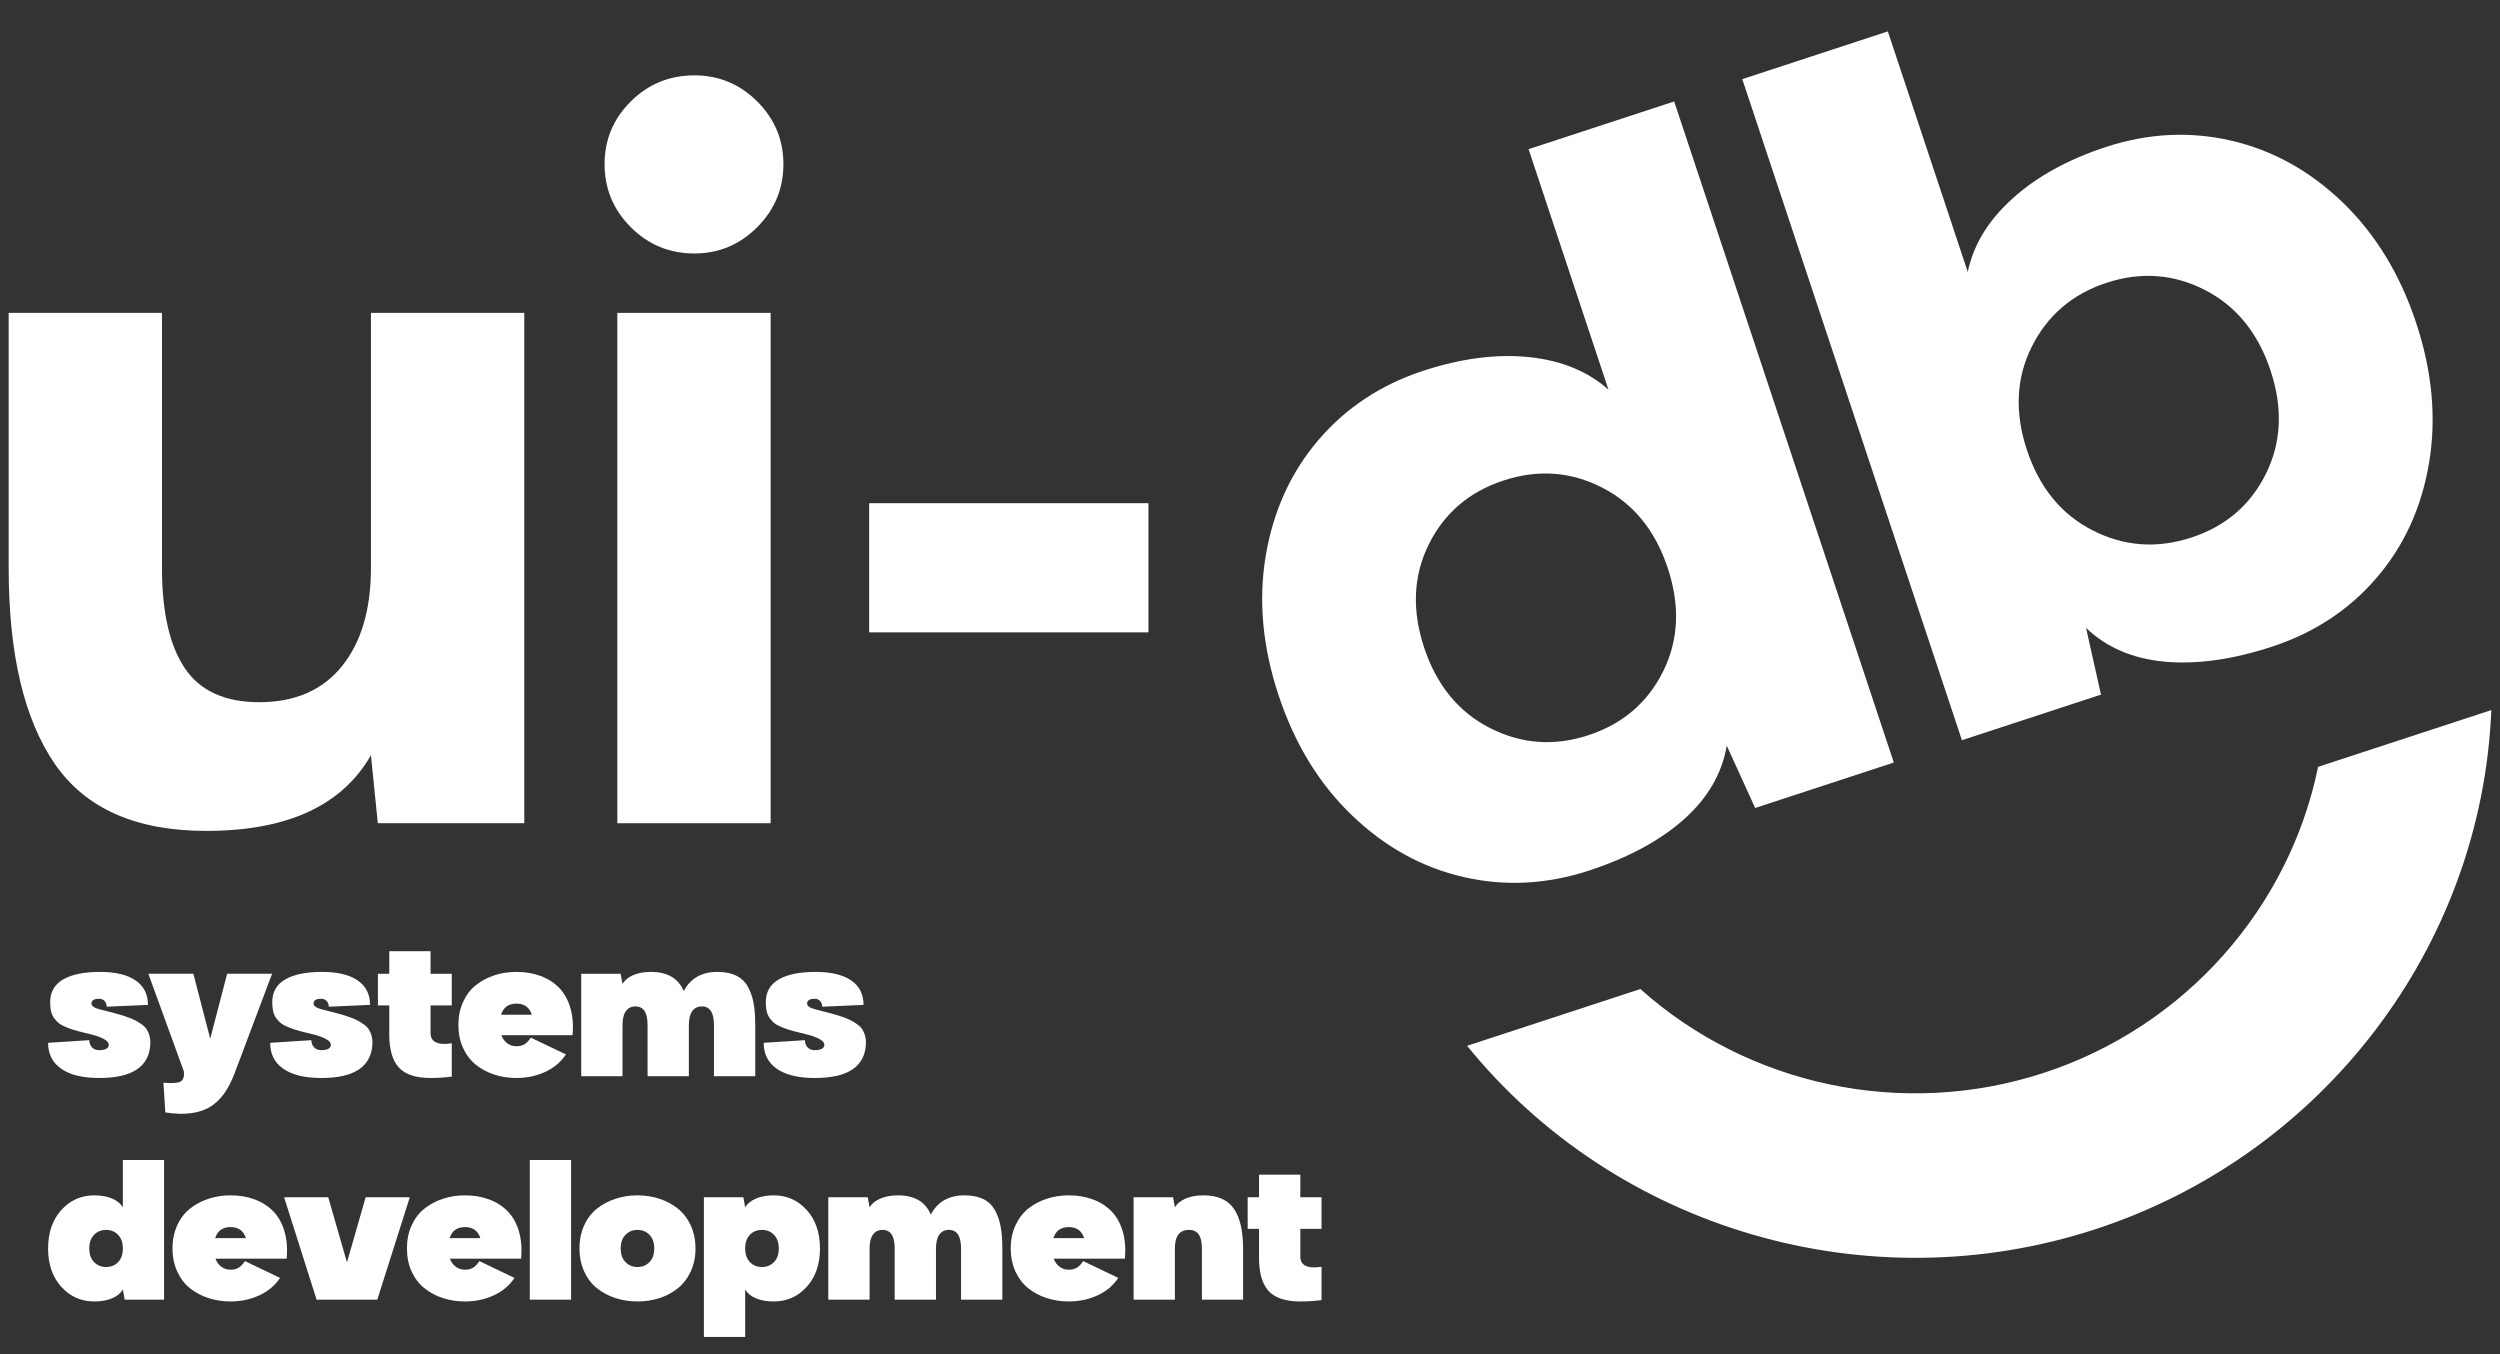    <svg width="72" height="39" viewBox="0 0 72 39" fill="none" xmlns="http://www.w3.org/2000/svg">
          <rect x="0" y="0" width="72" height="39" fill="#333333" stroke="none"/>
          <path d="M58.866 30.897C54.792 32.232 50.343 31.256 47.242 28.484L42.253 30.119C46.554 35.423 53.807 37.545 60.361 35.397C66.915 33.248 71.472 27.255 71.75 20.45L66.761 22.085C65.93 26.147 62.94 29.561 58.866 30.897Z" fill="white"/>
          <path d="M4.665 9.011V16.359C4.665 17.63 4.884 18.591 5.322 19.244C5.76 19.896 6.474 20.223 7.464 20.223C8.498 20.223 9.293 19.877 9.849 19.185C10.405 18.493 10.683 17.552 10.683 16.359V9.011H15.099V23.708H10.881L10.683 21.75C9.851 23.203 8.27 23.93 5.94 23.93C3.916 23.93 2.462 23.286 1.577 21.998C0.692 20.71 0.25 18.831 0.25 16.359V9.011H4.665Z" fill="white"/>
          <path d="M20 7.3C19.282 7.3 18.671 7.048 18.167 6.543C17.663 6.039 17.412 5.434 17.412 4.729C17.412 4.024 17.663 3.422 18.167 2.921C18.671 2.421 19.282 2.17 20 2.17C20.701 2.17 21.303 2.421 21.807 2.921C22.311 3.422 22.562 4.024 22.562 4.729C22.562 5.434 22.311 6.039 21.807 6.543C21.303 7.048 20.701 7.3 20 7.3Z" fill="white"/>
          <rect x="17.779" y="9.011" width="4.415" height="14.698" fill="white"/>
          <path d="M25.032 14.492H33.075V18.212H25.032V14.492Z" fill="white"/>
          <path d="M40.983 10.681C42.081 10.321 43.099 10.189 44.034 10.285C44.971 10.382 45.734 10.695 46.325 11.225L44.023 4.296L48.216 2.922L54.542 21.961L50.549 23.27L49.731 21.476C49.593 22.282 49.18 22.99 48.493 23.6C47.805 24.21 46.896 24.701 45.764 25.072C44.55 25.47 43.346 25.533 42.153 25.259C40.96 24.986 39.889 24.395 38.942 23.487C37.994 22.579 37.289 21.427 36.825 20.03C36.361 18.634 36.237 17.29 36.454 16C36.672 14.71 37.177 13.601 37.971 12.672C38.765 11.743 39.769 11.079 40.983 10.681ZM45.743 21.175C46.733 20.851 47.451 20.237 47.899 19.334C48.346 18.432 48.39 17.439 48.03 16.357C47.671 15.274 47.041 14.502 46.14 14.042C45.24 13.581 44.295 13.513 43.305 13.837C42.315 14.162 41.596 14.775 41.149 15.678C40.702 16.581 40.658 17.573 41.017 18.656C41.377 19.738 42.009 20.509 42.914 20.969C43.818 21.428 44.761 21.497 45.743 21.175Z" fill="white"/>
          <path d="M60.652 4.233C61.866 3.835 63.071 3.775 64.265 4.052C65.46 4.33 66.529 4.923 67.472 5.832C68.415 6.742 69.119 7.895 69.583 9.292C70.047 10.688 70.172 12.031 69.959 13.319C69.746 14.608 69.242 15.715 68.447 16.64C67.652 17.565 66.647 18.226 65.433 18.624C64.301 18.995 63.274 19.139 62.352 19.057C61.43 18.974 60.672 18.65 60.078 18.084L60.508 20.005L56.503 21.318L50.178 2.279L54.37 0.904L56.672 7.833C56.83 7.058 57.258 6.354 57.956 5.722C58.655 5.089 59.553 4.593 60.652 4.233ZM63.115 15.48C64.097 15.159 64.811 14.546 65.259 13.644C65.706 12.741 65.75 11.748 65.39 10.666C65.03 9.584 64.401 8.812 63.5 8.351C62.6 7.89 61.657 7.821 60.671 8.144C59.685 8.467 58.967 9.081 58.515 9.985C58.063 10.889 58.018 11.883 58.377 12.965C58.737 14.047 59.369 14.818 60.273 15.278C61.178 15.737 62.125 15.805 63.115 15.48Z" fill="white"/>
          <path d="M4.261 28.941L3.072 28.993C3.072 28.93 3.053 28.876 3.014 28.832C2.976 28.788 2.922 28.765 2.853 28.765C2.707 28.765 2.634 28.811 2.634 28.902C2.634 28.975 2.719 29.032 2.888 29.074C3.046 29.113 3.18 29.147 3.291 29.177C3.401 29.206 3.512 29.239 3.622 29.276C3.731 29.313 3.822 29.349 3.893 29.386C3.965 29.423 4.031 29.464 4.094 29.511C4.156 29.557 4.203 29.607 4.235 29.661C4.266 29.715 4.291 29.775 4.309 29.842C4.326 29.908 4.333 29.982 4.33 30.062C4.3 30.72 3.808 31.048 2.856 31.046C2.383 31.046 2.02 30.958 1.766 30.782C1.512 30.606 1.385 30.356 1.385 30.033L2.571 29.957C2.573 30.042 2.599 30.112 2.65 30.165C2.701 30.219 2.77 30.245 2.856 30.245C2.942 30.245 3.01 30.232 3.059 30.206C3.108 30.18 3.133 30.14 3.133 30.088C3.133 30.029 3.083 29.973 2.985 29.92C2.887 29.868 2.77 29.826 2.637 29.794C2.472 29.755 2.338 29.721 2.236 29.694C2.134 29.667 2.034 29.634 1.933 29.594C1.833 29.555 1.757 29.515 1.704 29.475C1.651 29.435 1.603 29.384 1.56 29.324C1.517 29.264 1.487 29.197 1.47 29.124C1.454 29.051 1.445 28.963 1.445 28.862C1.445 28.572 1.569 28.355 1.817 28.209C2.065 28.063 2.42 27.991 2.882 27.991C3.322 27.991 3.661 28.071 3.901 28.234C4.141 28.396 4.261 28.632 4.261 28.941Z" fill="white"/>
          <path d="M6.542 28.044H7.836L6.756 30.912C6.574 31.398 6.327 31.726 6.014 31.899C5.702 32.072 5.285 32.119 4.762 32.038L4.707 31.182C4.946 31.203 5.108 31.193 5.193 31.152C5.279 31.111 5.312 31.012 5.295 30.855L4.272 28.044H5.569L6.054 29.915L6.542 28.044Z" fill="white"/>
          <path d="M10.657 28.941L9.468 28.993C9.468 28.93 9.449 28.876 9.41 28.832C9.371 28.788 9.318 28.765 9.249 28.765C9.103 28.765 9.03 28.811 9.03 28.902C9.03 28.975 9.114 29.032 9.284 29.074C9.442 29.113 9.576 29.147 9.687 29.177C9.797 29.206 9.908 29.239 10.018 29.276C10.127 29.313 10.218 29.349 10.289 29.386C10.36 29.423 10.427 29.464 10.489 29.511C10.552 29.557 10.599 29.607 10.631 29.661C10.662 29.715 10.687 29.775 10.705 29.842C10.722 29.908 10.729 29.982 10.726 30.062C10.695 30.72 10.204 31.048 9.252 31.046C8.779 31.046 8.416 30.958 8.161 30.782C7.907 30.606 7.781 30.356 7.781 30.033L8.967 29.957C8.969 30.042 8.995 30.112 9.046 30.165C9.097 30.219 9.166 30.245 9.252 30.245C9.338 30.245 9.406 30.232 9.455 30.206C9.504 30.18 9.528 30.14 9.528 30.088C9.528 30.029 9.479 29.973 9.381 29.92C9.282 29.868 9.166 29.826 9.033 29.794C8.868 29.755 8.734 29.721 8.632 29.694C8.53 29.667 8.429 29.634 8.329 29.594C8.229 29.555 8.152 29.515 8.1 29.475C8.047 29.435 7.999 29.384 7.956 29.324C7.913 29.264 7.883 29.197 7.866 29.124C7.85 29.051 7.841 28.963 7.841 28.862C7.841 28.572 7.965 28.355 8.213 28.209C8.461 28.063 8.816 27.991 9.278 27.991C9.718 27.991 10.057 28.071 10.297 28.234C10.537 28.396 10.657 28.632 10.657 28.941Z" fill="white"/>
          <path d="M11.211 27.395H12.4V28.045H13.011V28.956H12.4V29.75C12.4 29.879 12.45 29.968 12.55 30.017C12.656 30.069 12.809 30.079 13.011 30.046V31.007C12.802 31.033 12.599 31.046 12.4 31.046C11.975 31.046 11.67 30.945 11.487 30.744C11.303 30.542 11.211 30.226 11.211 29.794V28.956H10.884V28.045H11.211V27.395Z" fill="white"/>
          <path d="M14.873 27.991C15.126 27.991 15.358 28.029 15.567 28.107C15.776 28.184 15.954 28.298 16.101 28.447C16.248 28.596 16.355 28.788 16.425 29.021C16.494 29.254 16.516 29.518 16.489 29.813H14.438C14.477 29.914 14.535 29.993 14.611 30.049C14.687 30.105 14.775 30.132 14.873 30.132C14.966 30.132 15.045 30.112 15.11 30.072C15.173 30.032 15.233 29.969 15.287 29.884L16.3 30.368C16.152 30.588 15.952 30.756 15.698 30.872C15.445 30.988 15.17 31.046 14.873 31.046C14.648 31.046 14.435 31.014 14.235 30.948C14.035 30.883 13.857 30.787 13.703 30.663C13.548 30.538 13.426 30.377 13.336 30.181C13.246 29.985 13.202 29.764 13.202 29.52C13.202 29.275 13.246 29.054 13.336 28.857C13.426 28.66 13.548 28.499 13.703 28.375C13.857 28.251 14.035 28.156 14.235 28.09C14.435 28.023 14.648 27.991 14.873 27.991ZM14.873 28.904C14.645 28.904 14.497 29.011 14.431 29.224H15.316C15.249 29.011 15.102 28.904 14.873 28.904Z" fill="white"/>
          <path d="M20.659 27.991C20.87 27.991 21.048 28.024 21.192 28.093C21.336 28.161 21.448 28.263 21.528 28.4C21.608 28.537 21.665 28.695 21.7 28.874C21.734 29.053 21.751 29.268 21.751 29.52V30.994H20.562V29.52C20.562 29.163 20.446 28.985 20.214 28.985C20.093 28.985 20 29.031 19.936 29.122C19.872 29.212 19.839 29.345 19.839 29.52V30.994H18.65V29.52C18.65 29.163 18.535 28.985 18.302 28.985C18.181 28.985 18.088 29.031 18.024 29.122C17.96 29.212 17.928 29.345 17.928 29.52V30.994H16.739V28.045H17.875L17.928 28.338C17.992 28.229 18.095 28.143 18.239 28.082C18.383 28.021 18.553 27.991 18.748 27.991C19.219 27.991 19.534 28.174 19.692 28.543C19.887 28.174 20.209 27.991 20.659 27.991Z" fill="white"/>
          <path d="M24.87 28.941L23.681 28.993C23.681 28.93 23.662 28.876 23.623 28.832C23.585 28.788 23.531 28.765 23.463 28.765C23.317 28.765 23.244 28.811 23.244 28.902C23.244 28.975 23.328 29.032 23.497 29.074C23.655 29.113 23.79 29.147 23.9 29.177C24.011 29.206 24.121 29.239 24.231 29.276C24.341 29.313 24.431 29.349 24.503 29.386C24.574 29.423 24.641 29.464 24.703 29.511C24.766 29.557 24.812 29.607 24.844 29.661C24.875 29.715 24.9 29.775 24.918 29.842C24.935 29.908 24.942 29.982 24.939 30.062C24.909 30.72 24.418 31.048 23.465 31.046C22.992 31.046 22.629 30.958 22.375 30.782C22.121 30.606 21.994 30.356 21.994 30.033L23.18 29.957C23.182 30.042 23.208 30.112 23.26 30.165C23.311 30.219 23.379 30.245 23.465 30.245C23.551 30.245 23.619 30.232 23.668 30.206C23.717 30.18 23.742 30.14 23.742 30.088C23.742 30.029 23.693 29.973 23.595 29.92C23.496 29.868 23.38 29.826 23.246 29.794C23.081 29.755 22.948 29.721 22.846 29.694C22.743 29.667 22.643 29.634 22.543 29.594C22.442 29.555 22.366 29.515 22.313 29.475C22.26 29.435 22.213 29.384 22.169 29.324C22.126 29.264 22.096 29.197 22.08 29.124C22.063 29.051 22.055 28.963 22.055 28.862C22.055 28.572 22.178 28.355 22.426 28.209C22.674 28.063 23.029 27.991 23.491 27.991C23.931 27.991 24.271 28.071 24.51 28.234C24.75 28.396 24.87 28.632 24.87 28.941Z" fill="white"/>
          <path d="M2.719 34.426C2.916 34.426 3.086 34.457 3.229 34.518C3.372 34.579 3.475 34.665 3.538 34.774V33.408H4.725V37.43H3.591L3.538 37.134C3.475 37.244 3.372 37.33 3.228 37.391C3.083 37.452 2.914 37.482 2.719 37.482C2.337 37.482 2.02 37.342 1.766 37.061C1.512 36.78 1.385 36.411 1.385 35.956C1.385 35.5 1.512 35.131 1.766 34.849C2.02 34.567 2.337 34.426 2.719 34.426ZM3.057 36.49C3.197 36.49 3.312 36.443 3.403 36.349C3.493 36.254 3.538 36.123 3.538 35.956C3.538 35.788 3.493 35.657 3.401 35.563C3.31 35.469 3.195 35.421 3.055 35.421C2.915 35.421 2.8 35.469 2.708 35.563C2.617 35.657 2.571 35.788 2.571 35.956C2.571 36.123 2.617 36.254 2.71 36.349C2.802 36.443 2.917 36.49 3.057 36.49Z" fill="white"/>
          <path d="M6.64 34.426C6.892 34.426 7.124 34.465 7.333 34.543C7.542 34.62 7.72 34.734 7.867 34.883C8.013 35.032 8.121 35.223 8.191 35.456C8.26 35.69 8.282 35.954 8.255 36.249H6.204C6.243 36.35 6.301 36.429 6.377 36.484C6.454 36.54 6.541 36.568 6.64 36.568C6.732 36.568 6.811 36.548 6.875 36.508C6.939 36.468 6.999 36.405 7.053 36.319L8.066 36.804C7.918 37.024 7.718 37.192 7.464 37.308C7.211 37.424 6.936 37.482 6.64 37.482C6.414 37.482 6.202 37.449 6.001 37.384C5.801 37.319 5.624 37.223 5.469 37.099C5.314 36.974 5.192 36.813 5.103 36.617C5.013 36.42 4.968 36.2 4.968 35.956C4.968 35.711 5.013 35.49 5.103 35.293C5.192 35.096 5.314 34.935 5.469 34.811C5.624 34.687 5.801 34.592 6.001 34.526C6.202 34.459 6.414 34.426 6.64 34.426ZM6.64 35.34C6.411 35.34 6.263 35.447 6.197 35.659H7.082C7.015 35.447 6.868 35.34 6.64 35.34Z" fill="white"/>
          <path d="M10.531 34.481H11.802L10.866 37.43H9.118L8.182 34.481H9.453L9.993 36.356L10.531 34.481Z" fill="white"/>
          <path d="M13.392 34.426C13.644 34.426 13.876 34.465 14.085 34.543C14.294 34.62 14.472 34.734 14.619 34.883C14.765 35.032 14.873 35.223 14.943 35.456C15.012 35.69 15.034 35.954 15.008 36.249H12.956C12.995 36.35 13.053 36.429 13.129 36.484C13.206 36.54 13.293 36.568 13.392 36.568C13.484 36.568 13.563 36.548 13.627 36.508C13.691 36.468 13.751 36.405 13.805 36.319L14.818 36.804C14.67 37.024 14.47 37.192 14.216 37.308C13.963 37.424 13.688 37.482 13.392 37.482C13.166 37.482 12.954 37.449 12.753 37.384C12.553 37.319 12.376 37.223 12.221 37.099C12.066 36.974 11.944 36.813 11.854 36.617C11.764 36.42 11.72 36.2 11.72 35.956C11.72 35.711 11.764 35.49 11.854 35.293C11.944 35.096 12.066 34.935 12.221 34.811C12.376 34.687 12.553 34.592 12.753 34.526C12.954 34.459 13.166 34.426 13.392 34.426ZM13.392 35.34C13.163 35.34 13.015 35.447 12.949 35.659H13.834C13.768 35.447 13.62 35.34 13.392 35.34Z" fill="white"/>
          <path d="M15.258 33.408H16.447V37.43H15.258V33.408Z" fill="white"/>
          <path d="M18.996 37.384C18.797 37.449 18.586 37.482 18.361 37.482C18.135 37.482 17.923 37.449 17.723 37.384C17.522 37.319 17.345 37.223 17.19 37.099C17.035 36.974 16.913 36.813 16.824 36.617C16.734 36.42 16.689 36.2 16.689 35.956C16.689 35.711 16.734 35.49 16.824 35.293C16.913 35.096 17.035 34.935 17.19 34.811C17.345 34.687 17.522 34.592 17.723 34.526C17.923 34.459 18.135 34.426 18.361 34.426C18.586 34.426 18.797 34.459 18.996 34.526C19.195 34.592 19.372 34.687 19.526 34.811C19.68 34.935 19.803 35.096 19.894 35.293C19.984 35.49 20.03 35.711 20.03 35.956C20.03 36.2 19.984 36.42 19.894 36.617C19.803 36.813 19.68 36.974 19.526 37.099C19.372 37.223 19.195 37.319 18.996 37.384ZM18.014 36.348C18.106 36.442 18.221 36.49 18.36 36.49C18.497 36.49 18.612 36.442 18.705 36.348C18.797 36.254 18.843 36.123 18.843 35.956C18.843 35.788 18.797 35.657 18.705 35.562C18.612 35.468 18.497 35.421 18.36 35.421C18.221 35.421 18.106 35.468 18.014 35.562C17.922 35.657 17.876 35.788 17.876 35.956C17.876 36.123 17.922 36.254 18.014 36.348Z" fill="white"/>
          <path d="M22.281 37.482C22.085 37.482 21.915 37.452 21.771 37.392C21.628 37.332 21.525 37.246 21.461 37.134V38.503H20.272V34.481H21.409L21.461 34.774C21.525 34.664 21.628 34.579 21.773 34.518C21.917 34.457 22.086 34.426 22.281 34.426C22.663 34.426 22.98 34.567 23.234 34.849C23.489 35.131 23.615 35.5 23.615 35.956C23.615 36.411 23.489 36.78 23.234 37.06C22.98 37.342 22.663 37.482 22.281 37.482ZM21.944 35.421C21.803 35.421 21.688 35.468 21.597 35.562C21.507 35.657 21.461 35.788 21.461 35.956C21.461 36.123 21.507 36.254 21.597 36.348C21.688 36.442 21.803 36.49 21.944 36.49C22.085 36.49 22.2 36.442 22.292 36.348C22.384 36.254 22.429 36.123 22.429 35.956C22.429 35.788 22.383 35.657 22.291 35.562C22.198 35.468 22.083 35.421 21.944 35.421Z" fill="white"/>
          <path d="M27.775 34.426C27.986 34.426 28.164 34.46 28.308 34.528C28.452 34.596 28.564 34.699 28.644 34.836C28.724 34.973 28.781 35.131 28.816 35.31C28.85 35.489 28.867 35.704 28.867 35.956V37.43H27.678V35.956C27.678 35.599 27.562 35.421 27.33 35.421C27.209 35.421 27.116 35.467 27.052 35.557C26.988 35.648 26.956 35.781 26.956 35.956V37.43H25.767V35.956C25.767 35.599 25.651 35.421 25.419 35.421C25.297 35.421 25.204 35.467 25.14 35.557C25.076 35.648 25.044 35.781 25.044 35.956V37.43H23.855V34.481H24.992L25.044 34.774C25.108 34.664 25.211 34.579 25.355 34.518C25.499 34.457 25.669 34.426 25.864 34.426C26.335 34.426 26.65 34.61 26.808 34.979C27.003 34.61 27.326 34.426 27.775 34.426Z" fill="white"/>
          <path d="M30.781 34.426C31.034 34.426 31.265 34.465 31.474 34.543C31.683 34.62 31.861 34.734 32.008 34.883C32.155 35.032 32.263 35.223 32.332 35.456C32.402 35.69 32.423 35.954 32.397 36.249H30.346C30.384 36.35 30.442 36.429 30.518 36.484C30.595 36.54 30.683 36.568 30.781 36.568C30.874 36.568 30.953 36.548 31.017 36.508C31.081 36.468 31.14 36.405 31.195 36.319L32.207 36.804C32.06 37.024 31.859 37.192 31.606 37.308C31.353 37.424 31.078 37.482 30.781 37.482C30.556 37.482 30.343 37.449 30.143 37.384C29.942 37.319 29.765 37.223 29.61 37.099C29.456 36.974 29.334 36.813 29.244 36.617C29.154 36.42 29.109 36.2 29.109 35.956C29.109 35.711 29.154 35.49 29.244 35.293C29.334 35.096 29.456 34.935 29.61 34.811C29.765 34.687 29.942 34.592 30.143 34.526C30.343 34.459 30.556 34.426 30.781 34.426ZM30.781 35.34C30.552 35.34 30.404 35.447 30.338 35.659H31.224C31.157 35.447 31.009 35.34 30.781 35.34Z" fill="white"/>
          <path d="M34.615 37.43V35.956C34.615 35.778 34.585 35.644 34.525 35.555C34.465 35.466 34.37 35.421 34.24 35.421C33.971 35.421 33.837 35.599 33.837 35.956V37.43H32.648V34.481H33.784L33.837 34.774C33.9 34.664 34.004 34.579 34.148 34.518C34.292 34.457 34.461 34.426 34.657 34.426C35.068 34.426 35.361 34.555 35.537 34.814C35.713 35.072 35.801 35.452 35.801 35.956V37.43H34.615Z" fill="white"/>
          <path d="M36.26 33.831H37.449V34.481H38.06V35.392H37.449V36.186C37.449 36.315 37.499 36.404 37.599 36.453C37.704 36.505 37.858 36.515 38.06 36.482V37.443C37.851 37.469 37.647 37.482 37.449 37.482C37.023 37.482 36.719 37.381 36.535 37.18C36.352 36.978 36.26 36.662 36.26 36.23V35.392H35.933V34.481H36.26V33.831Z" fill="white"/>
          </svg>